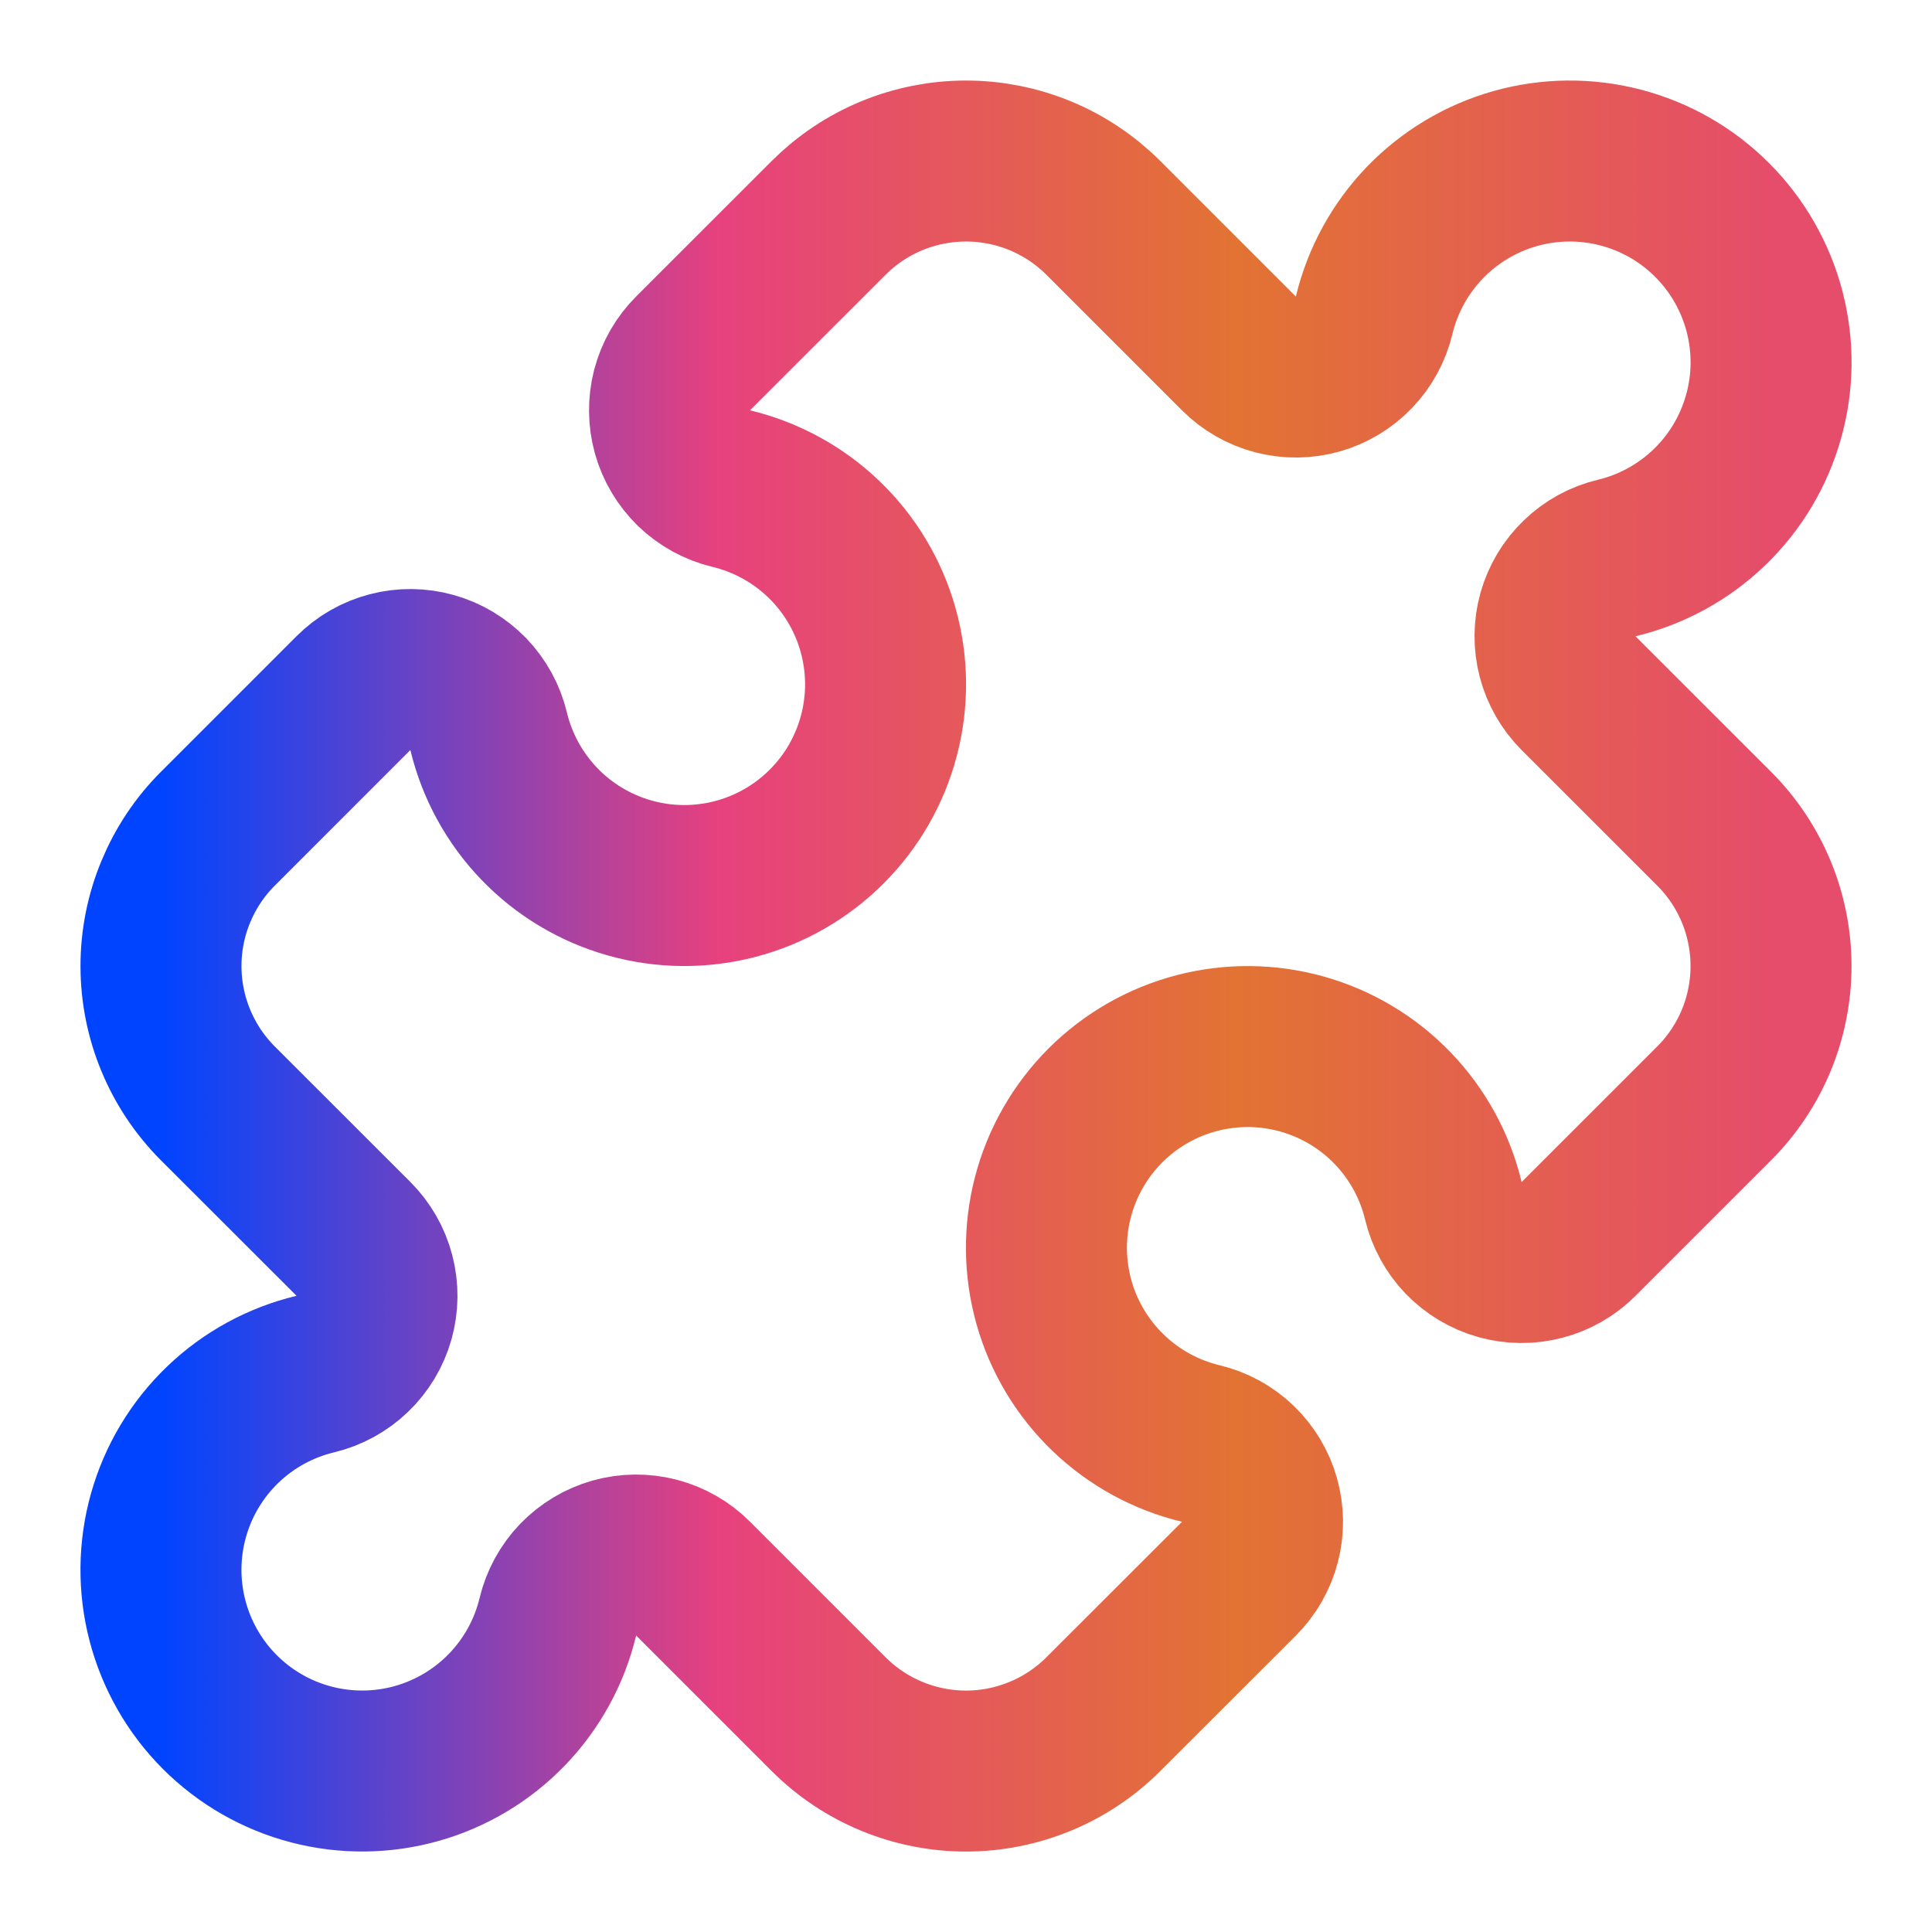 <svg width="40" height="40" viewBox="0 0 40 40" fill="none" xmlns="http://www.w3.org/2000/svg">
<path d="M25.65 7.317C25.86 7.527 26.121 7.677 26.408 7.752C26.695 7.827 26.997 7.824 27.282 7.744C27.567 7.663 27.826 7.508 28.031 7.294C28.236 7.08 28.381 6.816 28.45 6.527C28.623 5.807 28.985 5.146 29.498 4.612C30.012 4.079 30.658 3.691 31.371 3.49C32.084 3.289 32.838 3.282 33.554 3.469C34.271 3.656 34.925 4.031 35.448 4.555C35.972 5.079 36.346 5.733 36.533 6.449C36.72 7.166 36.713 7.92 36.511 8.632C36.31 9.345 35.923 9.992 35.389 10.505C34.855 11.018 34.194 11.38 33.473 11.553C33.185 11.621 32.92 11.766 32.707 11.972C32.493 12.177 32.338 12.435 32.257 12.721C32.177 13.006 32.174 13.308 32.249 13.595C32.324 13.881 32.474 14.143 32.683 14.352L35.488 17.156C35.862 17.529 36.158 17.973 36.361 18.461C36.563 18.949 36.667 19.472 36.667 20.001C36.667 20.529 36.563 21.052 36.361 21.541C36.158 22.029 35.862 22.472 35.488 22.846L32.683 25.651C32.474 25.86 32.212 26.011 31.925 26.085C31.639 26.16 31.337 26.157 31.052 26.077C30.767 25.996 30.508 25.841 30.302 25.628C30.097 25.414 29.952 25.149 29.883 24.861C29.71 24.141 29.349 23.48 28.835 22.946C28.322 22.412 27.675 22.025 26.962 21.824C26.25 21.623 25.496 21.616 24.779 21.803C24.063 21.99 23.409 22.364 22.885 22.888C22.362 23.412 21.987 24.066 21.8 24.783C21.613 25.499 21.621 26.253 21.822 26.966C22.023 27.679 22.411 28.325 22.945 28.838C23.479 29.351 24.14 29.713 24.86 29.886C25.148 29.955 25.413 30.099 25.627 30.305C25.841 30.51 25.996 30.769 26.076 31.054C26.157 31.339 26.16 31.641 26.085 31.928C26.01 32.215 25.86 32.476 25.65 32.686L22.845 35.489C22.471 35.863 22.028 36.159 21.54 36.361C21.052 36.563 20.529 36.668 20 36.668C19.472 36.668 18.948 36.563 18.46 36.361C17.972 36.159 17.529 35.863 17.155 35.489L14.35 32.684C14.141 32.474 13.879 32.324 13.592 32.249C13.305 32.175 13.004 32.178 12.718 32.258C12.433 32.339 12.175 32.494 11.969 32.707C11.764 32.921 11.619 33.186 11.55 33.474C11.377 34.194 11.015 34.855 10.502 35.389C9.988 35.923 9.342 36.31 8.629 36.511C7.916 36.712 7.163 36.719 6.446 36.532C5.729 36.345 5.076 35.971 4.552 35.447C4.028 34.923 3.654 34.269 3.467 33.552C3.28 32.836 3.288 32.082 3.489 31.369C3.69 30.656 4.077 30.01 4.611 29.497C5.145 28.983 5.807 28.622 6.527 28.449C6.815 28.38 7.08 28.235 7.293 28.03C7.507 27.825 7.662 27.566 7.743 27.281C7.823 26.995 7.826 26.694 7.751 26.407C7.677 26.12 7.526 25.859 7.317 25.649L4.512 22.846C4.138 22.472 3.842 22.029 3.64 21.541C3.437 21.052 3.333 20.529 3.333 20.001C3.333 19.472 3.437 18.949 3.64 18.461C3.842 17.973 4.138 17.529 4.512 17.156L7.317 14.351C7.526 14.141 7.788 13.991 8.075 13.916C8.362 13.841 8.663 13.844 8.948 13.925C9.234 14.005 9.492 14.16 9.698 14.374C9.903 14.588 10.048 14.852 10.117 15.141C10.29 15.861 10.652 16.522 11.165 17.056C11.678 17.59 12.325 17.977 13.038 18.178C13.751 18.379 14.504 18.386 15.221 18.199C15.938 18.012 16.591 17.637 17.115 17.113C17.639 16.59 18.013 15.936 18.2 15.219C18.387 14.502 18.379 13.749 18.178 13.036C17.977 12.323 17.59 11.677 17.055 11.163C16.521 10.65 15.86 10.289 15.14 10.116C14.852 10.047 14.587 9.902 14.373 9.697C14.16 9.491 14.005 9.233 13.924 8.947C13.844 8.662 13.841 8.361 13.915 8.074C13.99 7.787 14.14 7.525 14.35 7.316L17.155 4.512C17.529 4.139 17.972 3.842 18.46 3.64C18.948 3.438 19.472 3.334 20 3.334C20.529 3.334 21.052 3.438 21.54 3.64C22.028 3.842 22.471 4.139 22.845 4.512L25.65 7.317Z" stroke="url(#paint0_linear_2494_3180)" stroke-width="3.333" stroke-linecap="round" stroke-linejoin="round"/>
<defs>
<linearGradient id="paint0_linear_2494_3180" x1="3.332" y1="20.001" x2="36.668" y2="20.001" gradientUnits="userSpaceOnUse">
<stop stop-color="#0044FF"/>
<stop offset="0.346" stop-color="#E7417E"/>
<stop offset="0.668" stop-color="#E27333"/>
<stop offset="1" stop-color="#E54D6A"/>
</linearGradient>
</defs>
</svg>
